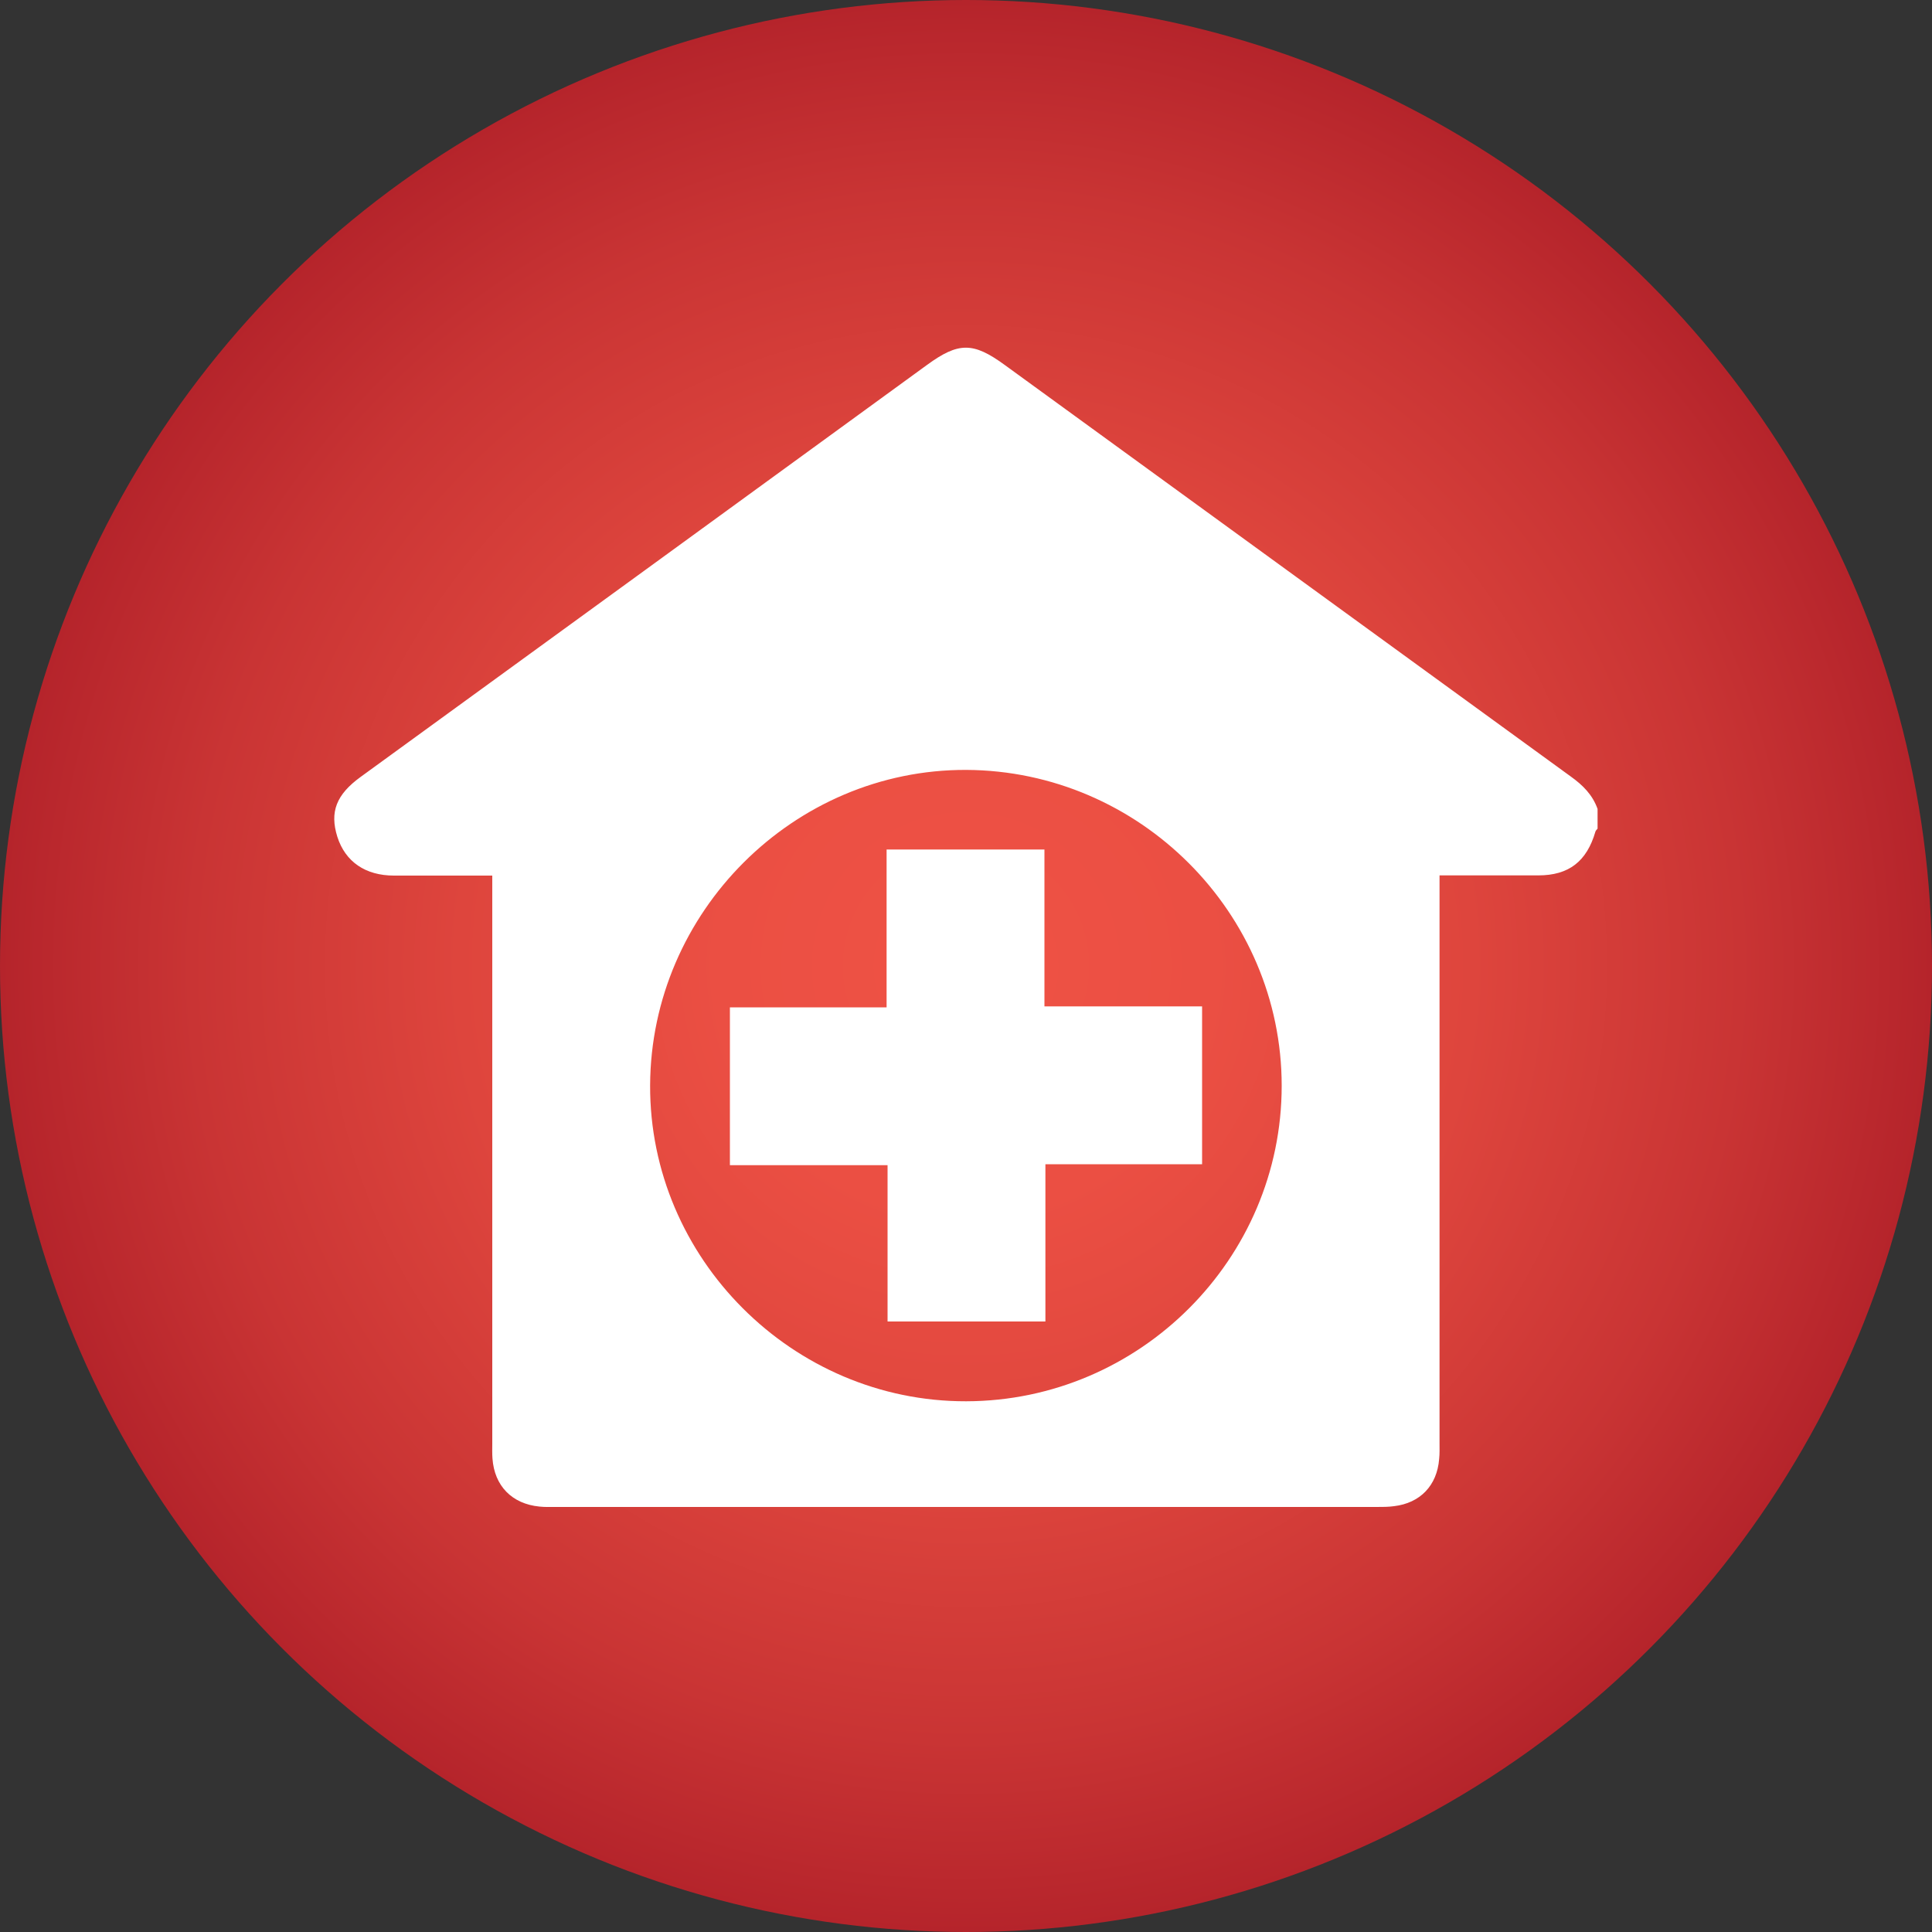 <?xml version="1.0" encoding="UTF-8"?>
<!-- Generator: Adobe Illustrator 24.1.1, SVG Export Plug-In . SVG Version: 6.00 Build 0)  -->
<svg xmlns="http://www.w3.org/2000/svg" xmlns:xlink="http://www.w3.org/1999/xlink" version="1.1" x="0px" y="0px" viewBox="0 0 100 100" style="enable-background:new 0 0 100 100;" xml:space="preserve">
<rect x="0" y="0" width="100" height="100" fill="#333333" stroke="none"/>
<style type="text/css">
	.st0{fill:url(#SVGID_1_);}
	.st1{fill:#FFFFFF;}
</style>
<g id="Layer_1">
	<radialGradient id="SVGID_1_" cx="50" cy="50" r="50" gradientUnits="userSpaceOnUse">
		<stop offset="0" style="stop-color:#EF5245"></stop>
		<stop offset="0.255" style="stop-color:#EB4F43"></stop>
		<stop offset="0.525" style="stop-color:#DE453D"></stop>
		<stop offset="0.802" style="stop-color:#C93434"></stop>
		<stop offset="1" style="stop-color:#B5242B"></stop>
	</radialGradient>
	<circle class="st0" cx="50" cy="50" r="50"></circle>
</g>
<g id="Layer_2">
	<g>
		<path class="st1" d="M82.69,41.87c0,0.34,0,0.68,0,1.02c-0.04,0.05-0.09,0.09-0.11,0.15c-0.45,1.55-1.38,2.27-2.96,2.27    c-1.26,0-2.51,0-3.77,0c-0.44,0-0.87,0-1.34,0c0,0.35,0,0.6,0,0.85c0,9.51,0,19.02,0,28.53c0,0.28,0.01,0.55-0.02,0.83    c-0.11,1.37-0.98,2.28-2.34,2.44C71.86,78,71.56,78,71.26,78c-14.17,0-28.34,0-42.51,0c-0.28,0-0.55,0.01-0.83-0.02    c-1.42-0.14-2.33-1.07-2.43-2.49c-0.02-0.25-0.01-0.51-0.01-0.77c0-9.53,0-19.06,0-28.59c0-0.25,0-0.5,0-0.81    c-1.74,0-3.41,0-5.09,0c-1.48,0-2.52-0.72-2.93-2.01c-0.4-1.28-0.06-2.18,1.21-3.1C28.45,33.1,38.22,26,47.98,18.89    c1.63-1.19,2.39-1.19,4.01-0.01c9.77,7.1,19.54,14.21,29.31,21.31C81.93,40.64,82.43,41.14,82.69,41.87z M66.34,56.2    c0-8.95-7.36-16.31-16.33-16.35c-8.92-0.03-16.32,7.35-16.36,16.32c-0.04,8.96,7.38,16.38,16.36,16.36    C59,72.51,66.34,65.16,66.34,56.2z"></path>
		<path class="st1" d="M45.89,43.97c2.77,0,5.44,0,8.17,0c0,2.7,0,5.37,0,8.12c2.74,0,5.43,0,8.16,0c0,2.75,0,5.42,0,8.17    c-2.68,0-5.36,0-8.11,0c0,2.75,0,5.42,0,8.14c-2.74,0-5.43,0-8.17,0c0-2.67,0-5.34,0-8.09c-2.74,0-5.43,0-8.16,0    c0-2.75,0-5.42,0-8.17c2.68,0,5.36,0,8.11,0C45.89,49.39,45.89,46.72,45.89,43.97z"></path>
	</g>
</g>
</svg>
